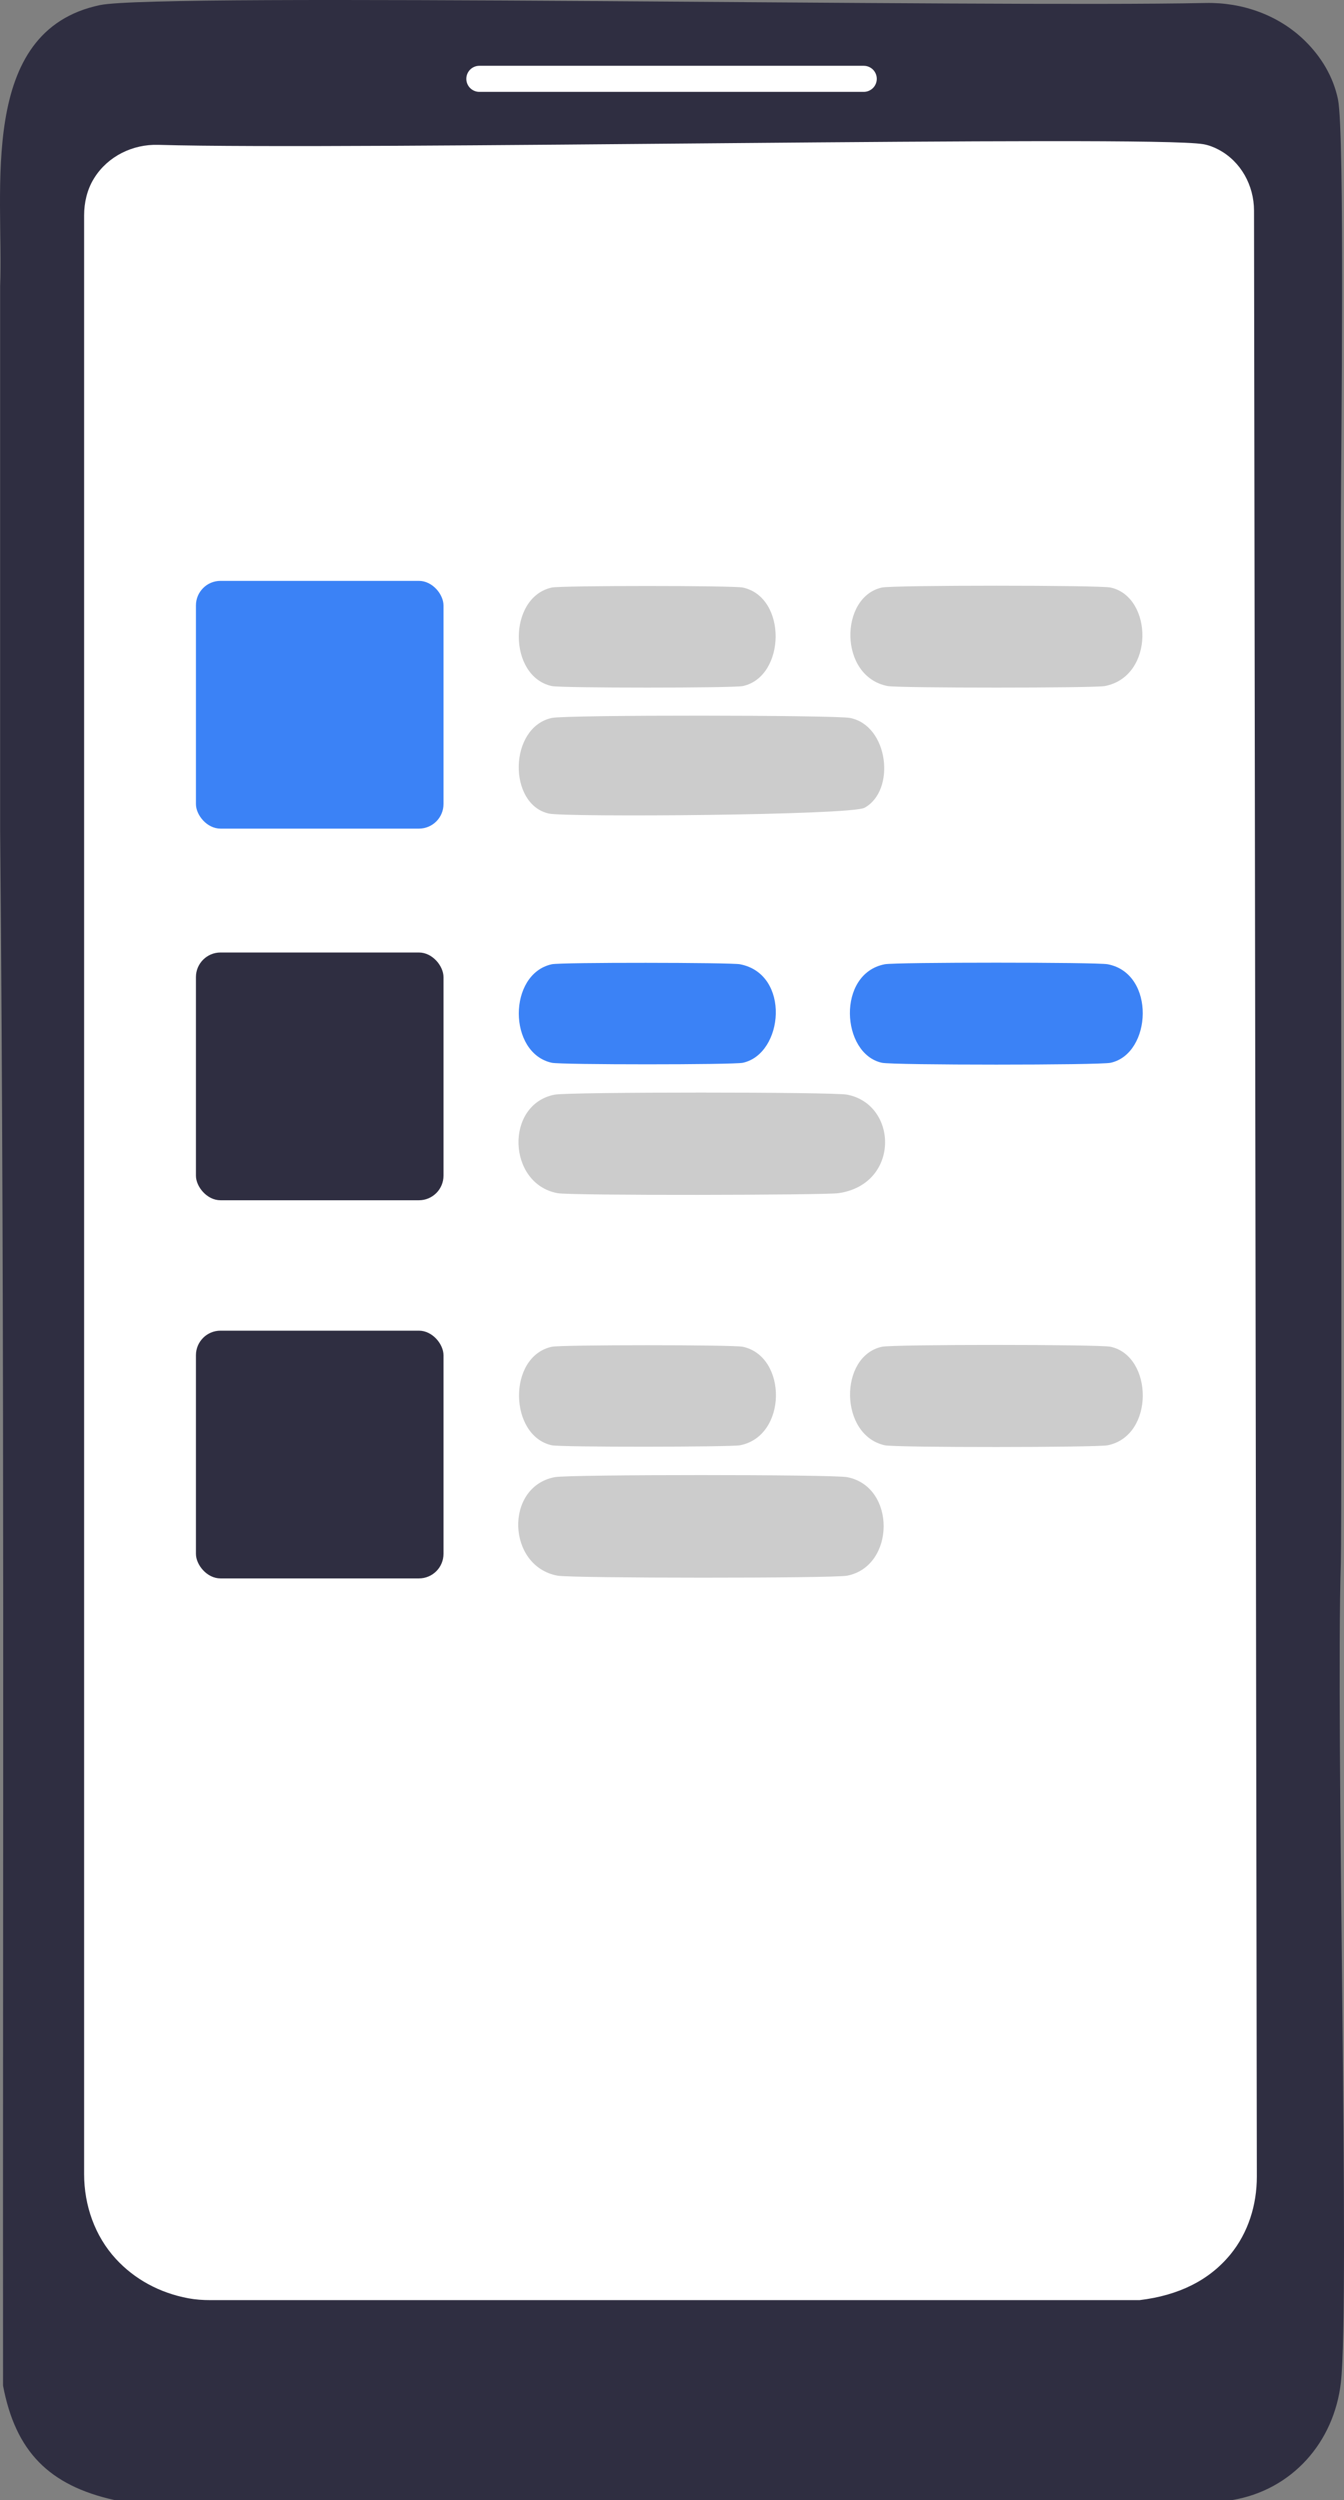<svg xmlns="http://www.w3.org/2000/svg" width="295.536" height="549.358" viewBox="0 0 295.536 549.358" xmlns:xlink="http://www.w3.org/1999/xlink" role="img" artist="Katerina Limpitsouni" source="https://undraw.co/"><rect x="0" y="0" width="295.536" height="549.358" fill="#808080" stroke="none"/><path d="M294.845,114.46c-.05,15.609.295,219.502,0,228.91-1.162,37.071,2.027,162.652,0,180.199-1.512,13.092-10.721,23.569-23.878,25.788H25.183c-14.41-3.205-21.776-10.685-24.515-25.151-.083-113.871.394-227.768-.637-341.614V62.884C.861,42.188-5.112,6.772,21.999,1.119c13.155-2.743,195.232.548,243.107-.463,8.101-.171,16.093,2.662,21.871,8.343,3.566,3.506,6.202,7.87,7.231,12.815,1.527,7.339.686,77.318.637,92.647Z" fill="#2f2e41"/><path d="M20.748,39.077c2.998-4.75,8.42-7.413,14.035-7.249,42.155,1.231,217.979-2.19,229.815-.144,1.123.194,2.258.613,3.361,1.197,4.893,2.59,7.782,7.851,7.79,13.387l.621,431.999c.009,6.204-1.889,12.358-5.834,17.146-4.689,5.691-11.358,8.968-19.946,10.01H46.233c-1.609,0-3.221-.108-4.803-.403-6.377-1.188-11.852-4.203-15.942-8.644-4.645-5.045-6.991-11.793-6.991-18.651l-0-430.376c0-2.842.657-5.686,2.148-8.105.034-.055.069-.111.103-.166Z" fill="#fff"/><path d="M121.968,240.536c3.157-.609,61.154-.609,64.311,0,11.219,2.166,11.652,19.693-1.91,21.649-3.057.441-58.727.558-61.764,0-11.045-2.029-11.643-19.526-.637-21.649Z" fill="#ccc"/><path d="M121.968,324.586c3.157-.609,61.154-.609,64.311,0,10.817,2.086,10.599,19.597,0,21.649-3.126.605-60.543.575-63.675,0-11.128-2.045-11.717-19.512-.637-21.649Z" fill="#ccc"/><path d="M121.331,157.759c3.202-.705,62.368-.637,65.585,0,8.51,1.684,10.111,15.96,3.184,19.739-3.057,1.668-65.714,2.094-69.405,1.273-9.022-2.005-8.862-18.92.637-21.013Z" fill="#ccc"/><path d="M194.557,211.882c2.407-.464,46.622-.464,49.029,0,10.609,2.044,9.707,19.654.637,21.649-2.456.54-47.847.54-50.303,0-8.981-1.975-9.983-19.603.637-21.649Z" fill="#3B82F6"/><path d="M193.92,295.933c2.456-.54,47.847-.54,50.303,0,9.35,2.057,9.707,19.534-.637,21.649-2.402.491-46.635.527-49.029,0-10.023-2.207-10.131-19.561-.637-21.649Z" fill="#ccc"/><path d="M193.92,129.105c2.456-.54,47.847-.54,50.303,0,9.295,2.044,9.746,19.522-1.273,21.649-2.345.453-45.411.452-47.756,0-10.834-2.09-10.606-19.597-1.273-21.649Z" fill="#ccc"/><path d="M121.331,129.105c2.052-.452,39.973-.452,42.025,0,9.791,2.155,9.409,19.58,0,21.649-2.052.451-39.973.452-42.025,0-9.653-2.124-9.682-19.519,0-21.649Z" fill="#ccc"/><path d="M121.331,211.882c2.021-.445,39.357-.392,41.389,0,11.17,2.154,9.609,19.676.637,21.649-2.052.451-39.973.452-42.025,0-9.653-2.124-9.682-19.519,0-21.649Z" fill="#3B82F6"/><path d="M121.331,295.933c2.052-.452,39.973-.452,42.025,0,9.818,2.161,9.771,19.644-.637,21.649-2.032.392-39.367.445-41.389,0-9.409-2.07-9.791-19.495,0-21.649Z" fill="#ccc"/><rect x="43.083" y="127.638" width="54.442" height="54.442" rx="5.407" ry="5.407" fill="#3B82F6"/><rect x="43.083" y="209.3" width="54.442" height="54.442" rx="5.407" ry="5.407" fill="#2f2e41"/><rect x="43.083" y="292.396" width="54.442" height="54.442" rx="5.407" ry="5.407" fill="#2f2e41"/><path d="M189.933,20.187h-84.528c-1.58,0-2.865-1.286-2.865-2.865s1.286-2.865,2.865-2.865h84.528c1.58,0,2.865,1.286,2.865,2.865s-1.286,2.865-2.865,2.865Z" fill="#fff"/></svg>